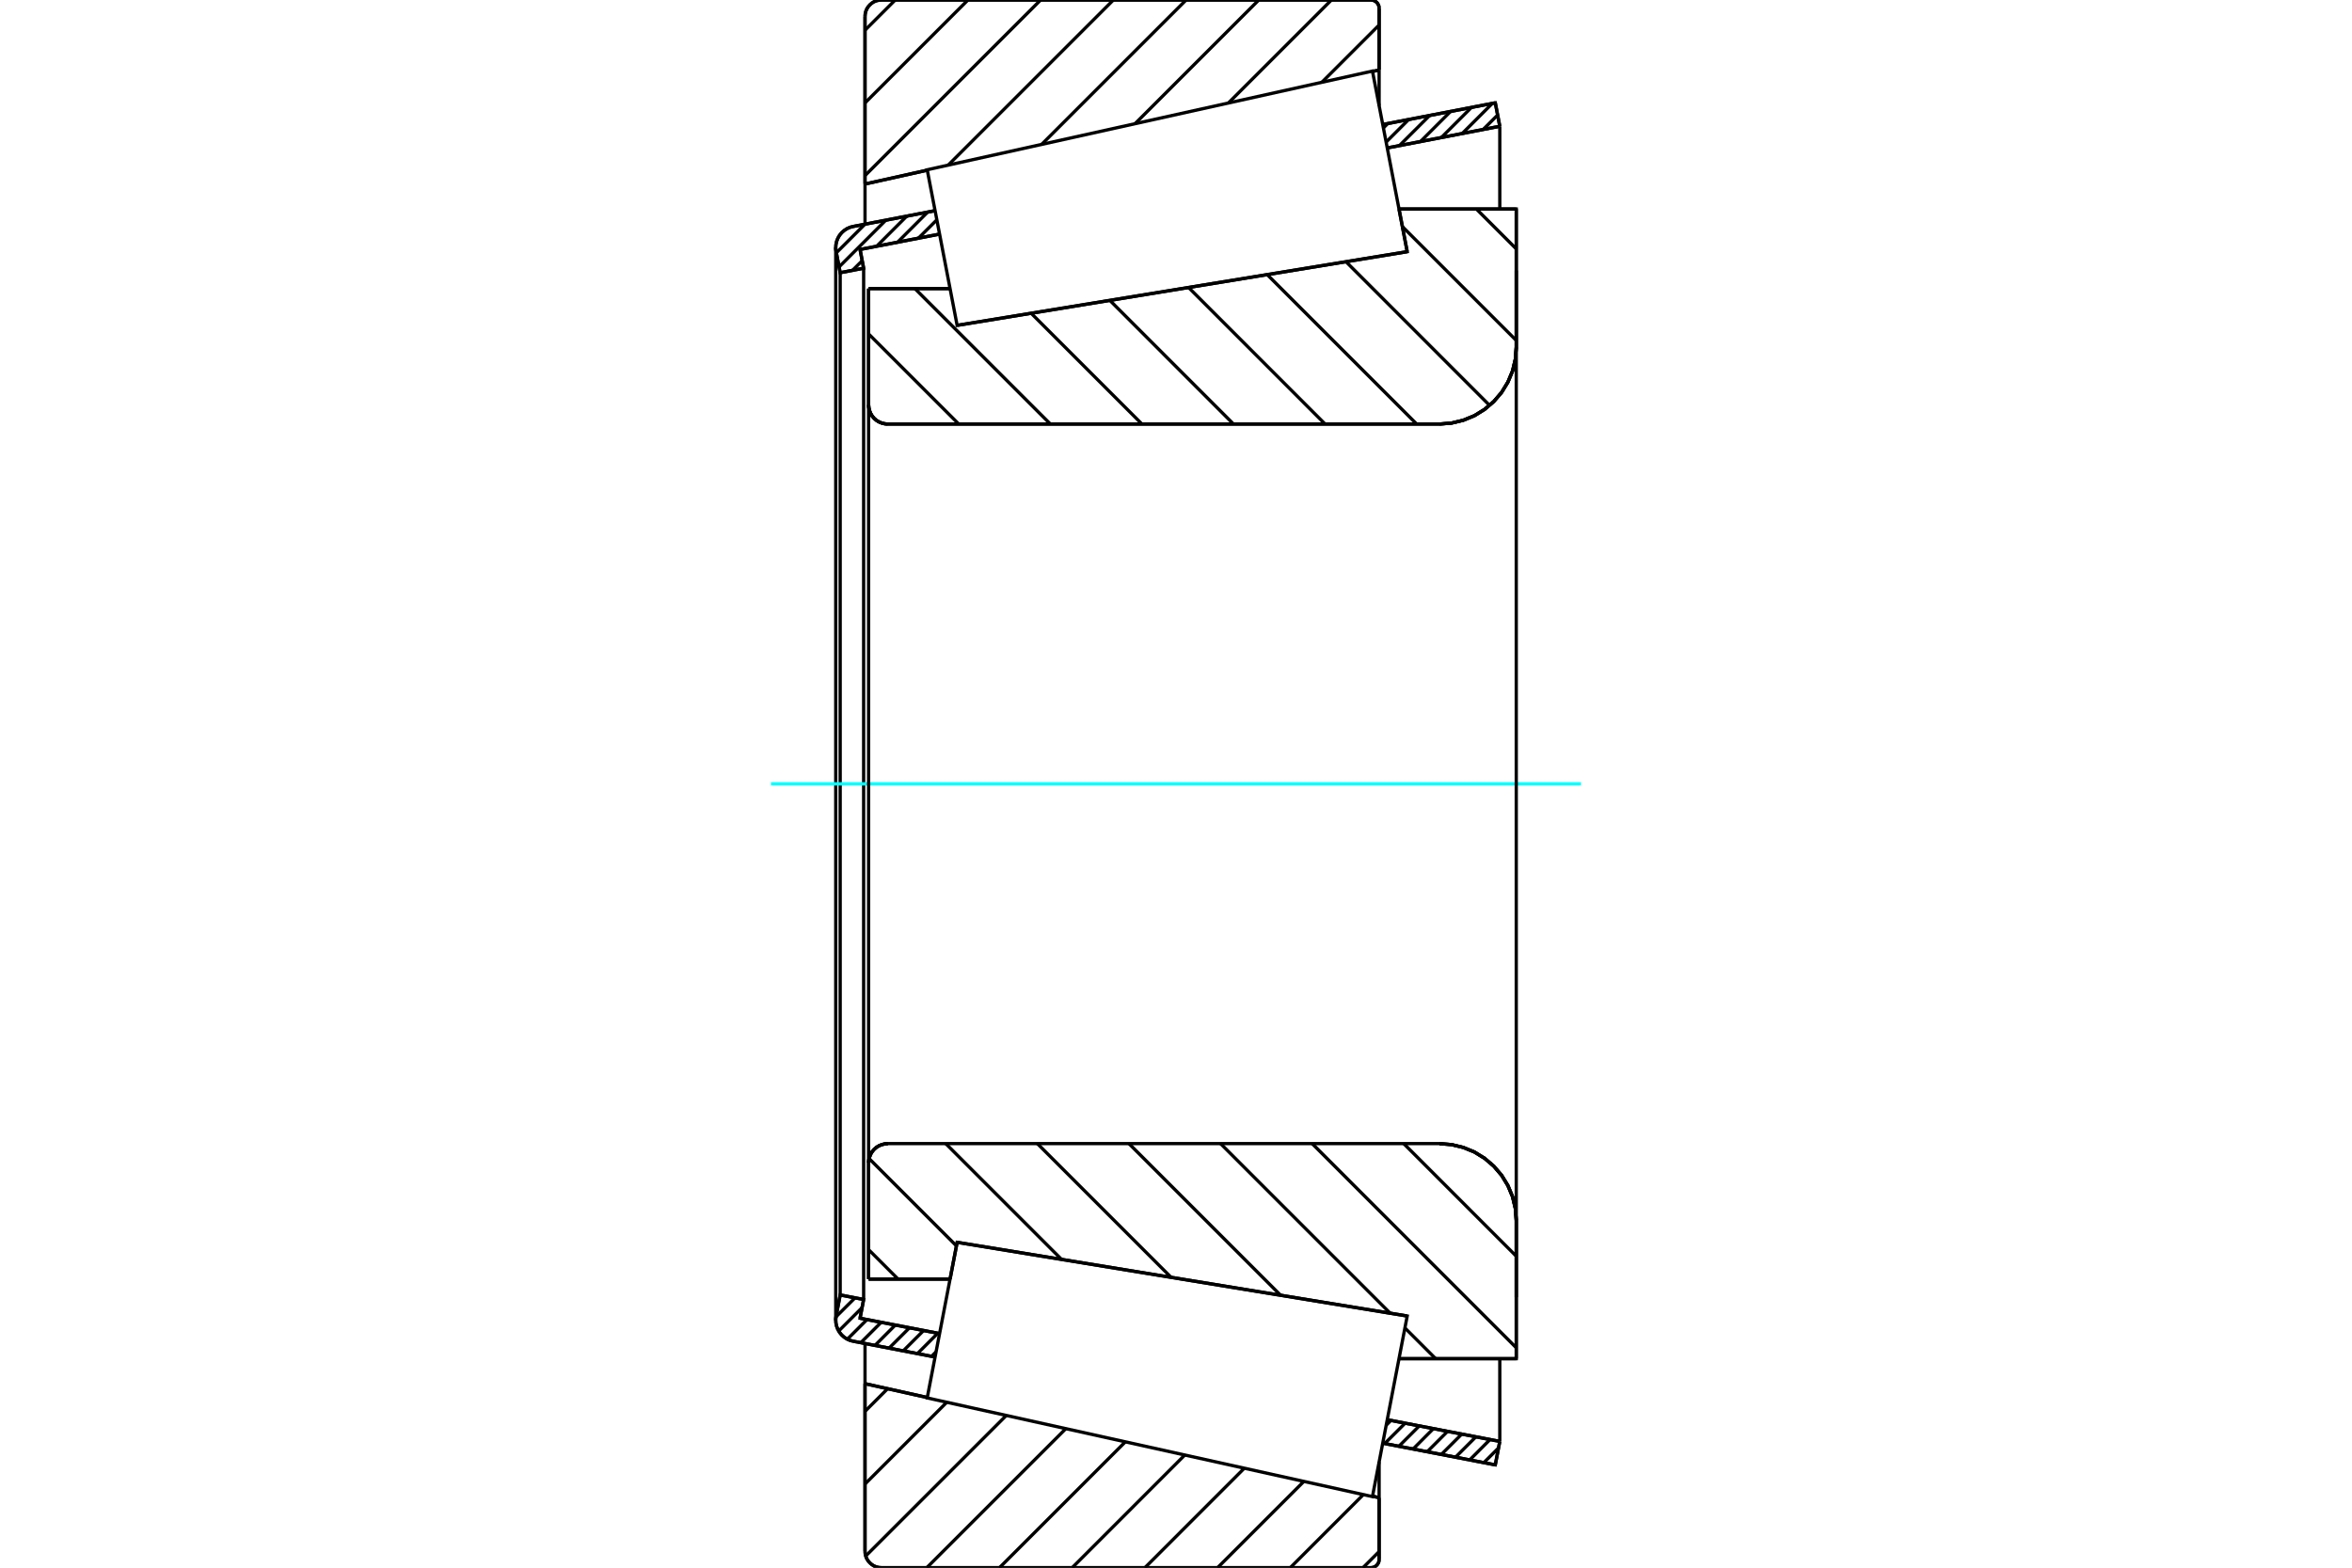 <?xml version="1.0" standalone="no"?>
<!DOCTYPE svg PUBLIC "-//W3C//DTD SVG 1.1//EN"
	"http://www.w3.org/Graphics/SVG/1.1/DTD/svg11.dtd">
<svg xmlns="http://www.w3.org/2000/svg" height="100%" width="100%" viewBox="0 0 36000 24000">
	<rect x="-1800" y="-1200" width="39600" height="26400" style="fill:#FFF"/>
	<g style="fill:none; fill-rule:evenodd" transform="matrix(1 0 0 1 0 0)">
		<g style="fill:none; stroke:#000; stroke-width:50; shape-rendering:geometricPrecision">
			<line x1="21539" y1="3853" x2="21413" y2="3200"/>
			<line x1="14650" y1="4981" x2="21539" y2="3853"/>
			<line x1="13295" y1="4418" x2="14542" y2="4418"/>
			<line x1="13295" y1="6198" x2="13295" y2="4418"/>
			<polyline points="13295,6198 13299,6244 13310,6289 13327,6331 13351,6371 13381,6406 13416,6436 13456,6460 13498,6477 13543,6488 13589,6492"/>
			<line x1="22033" y1="6492" x2="13589" y2="6492"/>
			<polyline points="22033,6492 22217,6477 22396,6434 22567,6364 22724,6267 22864,6147 22984,6007 23080,5850 23151,5680 23194,5500 23208,5317"/>
			<line x1="23208" y1="3200" x2="23208" y2="5317"/>
			<line x1="23208" y1="3200" x2="21413" y2="3200"/>
			<line x1="21539" y1="20147" x2="21539" y2="20147"/>
			<line x1="23208" y1="20800" x2="21413" y2="20800"/>
			<line x1="23208" y1="18683" x2="23208" y2="20800"/>
			<polyline points="23208,18683 23194,18500 23151,18320 23080,18150 22984,17993 22864,17853 22724,17733 22567,17636 22396,17566 22217,17523 22033,17508"/>
			<polyline points="13589,17508 13543,17512 13498,17523 13456,17540 13416,17564 13381,17594 13351,17629 13327,17669 13310,17711 13299,17756 13295,17802"/>
			<line x1="13295" y1="19582" x2="13295" y2="17802"/>
			<line x1="14542" y1="19582" x2="13295" y2="19582"/>
			<line x1="14650" y1="19019" x2="14542" y2="19582"/>
			<line x1="21539" y1="20147" x2="14650" y2="19019"/>
			<polyline points="13295,6198 13299,6244 13310,6289 13327,6331 13351,6371 13381,6406 13416,6436 13456,6460 13498,6477 13543,6488 13589,6492"/>
			<polyline points="13589,17508 13543,17512 13498,17523 13456,17540 13416,17564 13381,17594 13351,17629 13327,17669 13310,17711 13299,17756 13295,17802"/>
			<polyline points="22033,6492 22217,6477 22396,6434 22567,6364 22724,6267 22864,6147 22984,6007 23080,5850 23151,5680 23194,5500 23208,5317"/>
			<polyline points="23208,18683 23194,18500 23151,18320 23080,18150 22984,17993 22864,17853 22724,17733 22567,17636 22396,17566 22217,17523 22033,17508"/>
			<line x1="14312" y1="20775" x2="13059" y2="20533"/>
			<line x1="22887" y1="22426" x2="21164" y2="22094"/>
			<line x1="22956" y1="22067" x2="22887" y2="22426"/>
			<line x1="21233" y1="21735" x2="22956" y2="22067"/>
			<line x1="13164" y1="20181" x2="14381" y2="20416"/>
			<line x1="13219" y1="19894" x2="13164" y2="20181"/>
			<line x1="12860" y1="19825" x2="13219" y2="19894"/>
			<line x1="12798" y1="20148" x2="12860" y2="19825"/>
			<polyline points="12798,20148 12793,20179 12792,20210 12796,20261 12807,20310 12826,20356 12852,20400 12884,20439 12922,20472 12964,20500 13010,20520 13059,20533"/>
			<line x1="21164" y1="1906" x2="22887" y2="1574"/>
			<line x1="13059" y1="3467" x2="14312" y2="3225"/>
			<polyline points="13059,3467 13010,3480 12964,3500 12922,3528 12884,3561 12852,3600 12826,3644 12807,3690 12796,3739 12792,3790 12793,3821 12798,3852"/>
			<line x1="12860" y1="4175" x2="12798" y2="3852"/>
			<line x1="13219" y1="4106" x2="12860" y2="4175"/>
			<line x1="13164" y1="3819" x2="13219" y2="4106"/>
			<line x1="14381" y1="3584" x2="13164" y2="3819"/>
			<line x1="22956" y1="1933" x2="21233" y2="2265"/>
			<line x1="22887" y1="1574" x2="22956" y2="1933"/>
			<line x1="12860" y1="4175" x2="12860" y2="19825"/>
			<line x1="13219" y1="4106" x2="13219" y2="19894"/>
			<line x1="22956" y1="20800" x2="22956" y2="22067"/>
			<line x1="22956" y1="1933" x2="22956" y2="3200"/>
			<line x1="12792" y1="3790" x2="12792" y2="20210"/>
			<polyline points="20983,24000 21003,23998 21022,23994 21040,23986 21057,23976 21072,23963 21085,23948 21095,23931 21103,23913 21107,23894 21109,23874"/>
			<line x1="21109" y1="22928" x2="21109" y2="23874"/>
			<line x1="21008" y1="22906" x2="21109" y2="22928"/>
			<line x1="13240" y1="21183" x2="14193" y2="21395"/>
			<line x1="13240" y1="23748" x2="13240" y2="21183"/>
			<polyline points="13240,23748 13243,23788 13252,23826 13267,23863 13288,23896 13314,23926 13344,23952 13377,23973 13414,23988 13452,23997 13492,24000"/>
			<line x1="20983" y1="24000" x2="13492" y2="24000"/>
			<polyline points="21109,126 21107,106 21103,87 21095,69 21085,52 21072,37 21057,24 21040,14 21022,6 21003,2 20983,0"/>
			<line x1="13492" y1="0" x2="20983" y2="0"/>
			<polyline points="13492,0 13452,3 13414,12 13377,27 13344,48 13314,74 13288,104 13267,137 13252,174 13243,212 13240,252"/>
			<line x1="13240" y1="2817" x2="13240" y2="252"/>
			<line x1="14193" y1="2605" x2="13240" y2="2817"/>
			<line x1="21109" y1="1072" x2="21008" y2="1094"/>
			<line x1="21109" y1="126" x2="21109" y2="1072"/>
			<line x1="21109" y1="22381" x2="21109" y2="22928"/>
			<line x1="21109" y1="1072" x2="21109" y2="1619"/>
			<line x1="13240" y1="20568" x2="13240" y2="21183"/>
			<line x1="13240" y1="2817" x2="13240" y2="3432"/>
			<line x1="22598" y1="3200" x2="23208" y2="3810"/>
			<line x1="21465" y1="3469" x2="23208" y2="5212"/>
			<line x1="20601" y1="4006" x2="22800" y2="6206"/>
			<line x1="19396" y1="4204" x2="21684" y2="6492"/>
			<line x1="18192" y1="4401" x2="20282" y2="6492"/>
			<line x1="16987" y1="4598" x2="18880" y2="6492"/>
			<line x1="15782" y1="4795" x2="17479" y2="6492"/>
			<line x1="14003" y1="4418" x2="16077" y2="6492"/>
			<line x1="13295" y1="5112" x2="14675" y2="6492"/>
			<line x1="21486" y1="17508" x2="23208" y2="19231"/>
			<line x1="20084" y1="17508" x2="23208" y2="20633"/>
			<line x1="18682" y1="17508" x2="21278" y2="20104"/>
			<line x1="21504" y1="20330" x2="21974" y2="20800"/>
			<line x1="17280" y1="17508" x2="19602" y2="19830"/>
			<line x1="15878" y1="17508" x2="17925" y2="19555"/>
			<line x1="14476" y1="17508" x2="16249" y2="19281"/>
			<line x1="13303" y1="17737" x2="14640" y2="19074"/>
			<line x1="13295" y1="19131" x2="13746" y2="19582"/>
			<polyline points="13295,4418 13295,6198 13299,6244 13310,6289 13327,6331 13351,6371 13381,6406 13416,6436 13456,6460 13498,6477 13543,6488 13589,6492 22033,6492 22217,6477 22396,6434 22567,6364 22724,6267 22864,6147 22984,6007 23080,5850 23151,5680 23194,5500 23208,5317 23208,3200 21413,3200"/>
			<line x1="14542" y1="4418" x2="13295" y2="4418"/>
			<line x1="13295" y1="19582" x2="14542" y2="19582"/>
			<polyline points="21413,20800 23208,20800 23208,18683 23194,18500 23151,18320 23080,18150 22984,17993 22864,17853 22724,17733 22567,17636 22396,17566 22217,17523 22033,17508 13589,17508 13543,17512 13498,17523 13456,17540 13416,17564 13381,17594 13351,17629 13327,17669 13310,17711 13299,17756 13295,17802 13295,19582"/>
		</g>
		<g style="fill:none; stroke:#0FF; stroke-width:50; shape-rendering:geometricPrecision">
			<line x1="11801" y1="12000" x2="24199" y2="12000"/>
		</g>
		<g style="fill:none; stroke:#000; stroke-width:50; shape-rendering:geometricPrecision">
			<line x1="21109" y1="23753" x2="20862" y2="24000"/>
			<line x1="20868" y1="22881" x2="19749" y2="24000"/>
			<line x1="19957" y1="22679" x2="18636" y2="24000"/>
			<line x1="19046" y1="22477" x2="17524" y2="24000"/>
			<line x1="18135" y1="22275" x2="16411" y2="24000"/>
			<line x1="17225" y1="22073" x2="15298" y2="24000"/>
			<line x1="16314" y1="21871" x2="14185" y2="24000"/>
			<line x1="15403" y1="21669" x2="13251" y2="23821"/>
			<line x1="14492" y1="21467" x2="13240" y2="22719"/>
			<line x1="13586" y1="21260" x2="13240" y2="21606"/>
			<line x1="21109" y1="383" x2="20232" y2="1260"/>
			<line x1="20379" y1="0" x2="18802" y2="1577"/>
			<line x1="19267" y1="0" x2="17373" y2="1894"/>
			<line x1="18154" y1="0" x2="15943" y2="2211"/>
			<line x1="17041" y1="0" x2="14513" y2="2528"/>
			<line x1="15928" y1="0" x2="13240" y2="2688"/>
			<line x1="14815" y1="0" x2="13240" y2="1575"/>
			<line x1="13702" y1="0" x2="13240" y2="462"/>
			<line x1="13240" y1="2817" x2="13240" y2="252"/>
			<polyline points="13492,0 13452,3 13414,12 13377,27 13344,48 13314,74 13288,104 13267,137 13252,174 13243,212 13240,252"/>
			<line x1="13492" y1="0" x2="20983" y2="0"/>
			<polyline points="21109,126 21107,106 21103,87 21095,69 21085,52 21072,37 21057,24 21040,14 21022,6 21003,2 20983,0"/>
			<line x1="21109" y1="126" x2="21109" y2="1072"/>
			<line x1="14193" y1="2605" x2="13240" y2="2817"/>
			<line x1="21109" y1="1072" x2="21008" y2="1094"/>
			<line x1="21008" y1="22906" x2="21109" y2="22928"/>
			<line x1="13240" y1="21183" x2="14193" y2="21395"/>
			<line x1="21109" y1="22928" x2="21109" y2="23874"/>
			<polyline points="20983,24000 21003,23998 21022,23994 21040,23986 21057,23976 21072,23963 21085,23948 21095,23931 21103,23913 21107,23894 21109,23874"/>
			<line x1="20983" y1="24000" x2="13492" y2="24000"/>
			<polyline points="13240,23748 13243,23788 13252,23826 13267,23863 13288,23896 13314,23926 13344,23952 13377,23973 13414,23988 13452,23997 13492,24000"/>
			<line x1="13240" y1="23748" x2="13240" y2="21183"/>
			<line x1="22937" y1="22167" x2="22712" y2="22392"/>
			<line x1="22807" y1="22038" x2="22495" y2="22351"/>
			<line x1="22590" y1="21997" x2="22278" y2="22309"/>
			<line x1="22374" y1="21955" x2="22061" y2="22267"/>
			<line x1="22157" y1="21913" x2="21845" y2="22225"/>
			<line x1="21940" y1="21871" x2="21628" y2="22184"/>
			<line x1="21723" y1="21830" x2="21411" y2="22142"/>
			<line x1="21507" y1="21788" x2="21194" y2="22100"/>
			<line x1="21290" y1="21746" x2="21217" y2="21819"/>
			<line x1="14327" y1="20696" x2="14259" y2="20764"/>
			<line x1="14354" y1="20411" x2="14042" y2="20723"/>
			<line x1="14137" y1="20369" x2="13825" y2="20681"/>
			<line x1="13921" y1="20327" x2="13608" y2="20639"/>
			<line x1="13704" y1="20285" x2="13392" y2="20598"/>
			<line x1="13487" y1="20244" x2="13175" y2="20556"/>
			<line x1="13270" y1="20202" x2="12970" y2="20502"/>
			<line x1="13195" y1="20019" x2="12837" y2="20377"/>
			<line x1="13087" y1="19869" x2="12796" y2="20159"/>
			<line x1="12870" y1="19827" x2="12857" y2="19840"/>
			<line x1="22923" y1="1761" x2="22702" y2="1982"/>
			<line x1="22843" y1="1582" x2="22382" y2="2043"/>
			<line x1="22523" y1="1644" x2="22062" y2="2105"/>
			<line x1="22203" y1="1706" x2="21742" y2="2167"/>
			<line x1="21883" y1="1767" x2="21421" y2="2228"/>
			<line x1="21562" y1="1829" x2="21216" y2="2175"/>
			<line x1="21242" y1="1891" x2="21174" y2="1959"/>
			<line x1="14381" y1="3582" x2="14379" y2="3585"/>
			<line x1="14339" y1="3366" x2="14058" y2="3646"/>
			<line x1="14199" y1="3247" x2="13738" y2="3708"/>
			<line x1="13879" y1="3309" x2="13418" y2="3770"/>
			<line x1="13197" y1="3991" x2="13049" y2="4138"/>
			<line x1="13559" y1="3370" x2="12843" y2="4086"/>
			<line x1="13239" y1="3432" x2="12801" y2="3870"/>
			<polyline points="22956,1933 22887,1574 21164,1906"/>
			<polyline points="14312,3225 13059,3467 13009,3480 12962,3502 12919,3530 12881,3565 12848,3605 12823,3650 12805,3698 12794,3749 12792,3801 12798,3852 12860,4175 13219,4106 13164,3819 14381,3584"/>
			<line x1="21233" y1="2265" x2="22956" y2="1933"/>
			<line x1="22956" y1="22067" x2="21233" y2="21735"/>
			<polyline points="14381,20416 13164,20181 13219,19894 12860,19825 12798,20148 12792,20199 12794,20251 12805,20302 12823,20350 12848,20395 12881,20435 12919,20470 12962,20498 13009,20520 13059,20533 14312,20775"/>
			<polyline points="21164,22094 22887,22426 22956,22067"/>
			<polyline points="14421,20210 14650,19019 21539,20147 21273,21529 21007,22912 14192,21401 14421,20210"/>
			<polyline points="14421,3790 14192,2599 21007,1088 21273,2471 21539,3853 14650,4981 14421,3790"/>
			<line x1="23208" y1="19859" x2="23208" y2="4141"/>
			<line x1="13295" y1="17802" x2="13295" y2="6198"/>
		</g>
	</g>
</svg>
